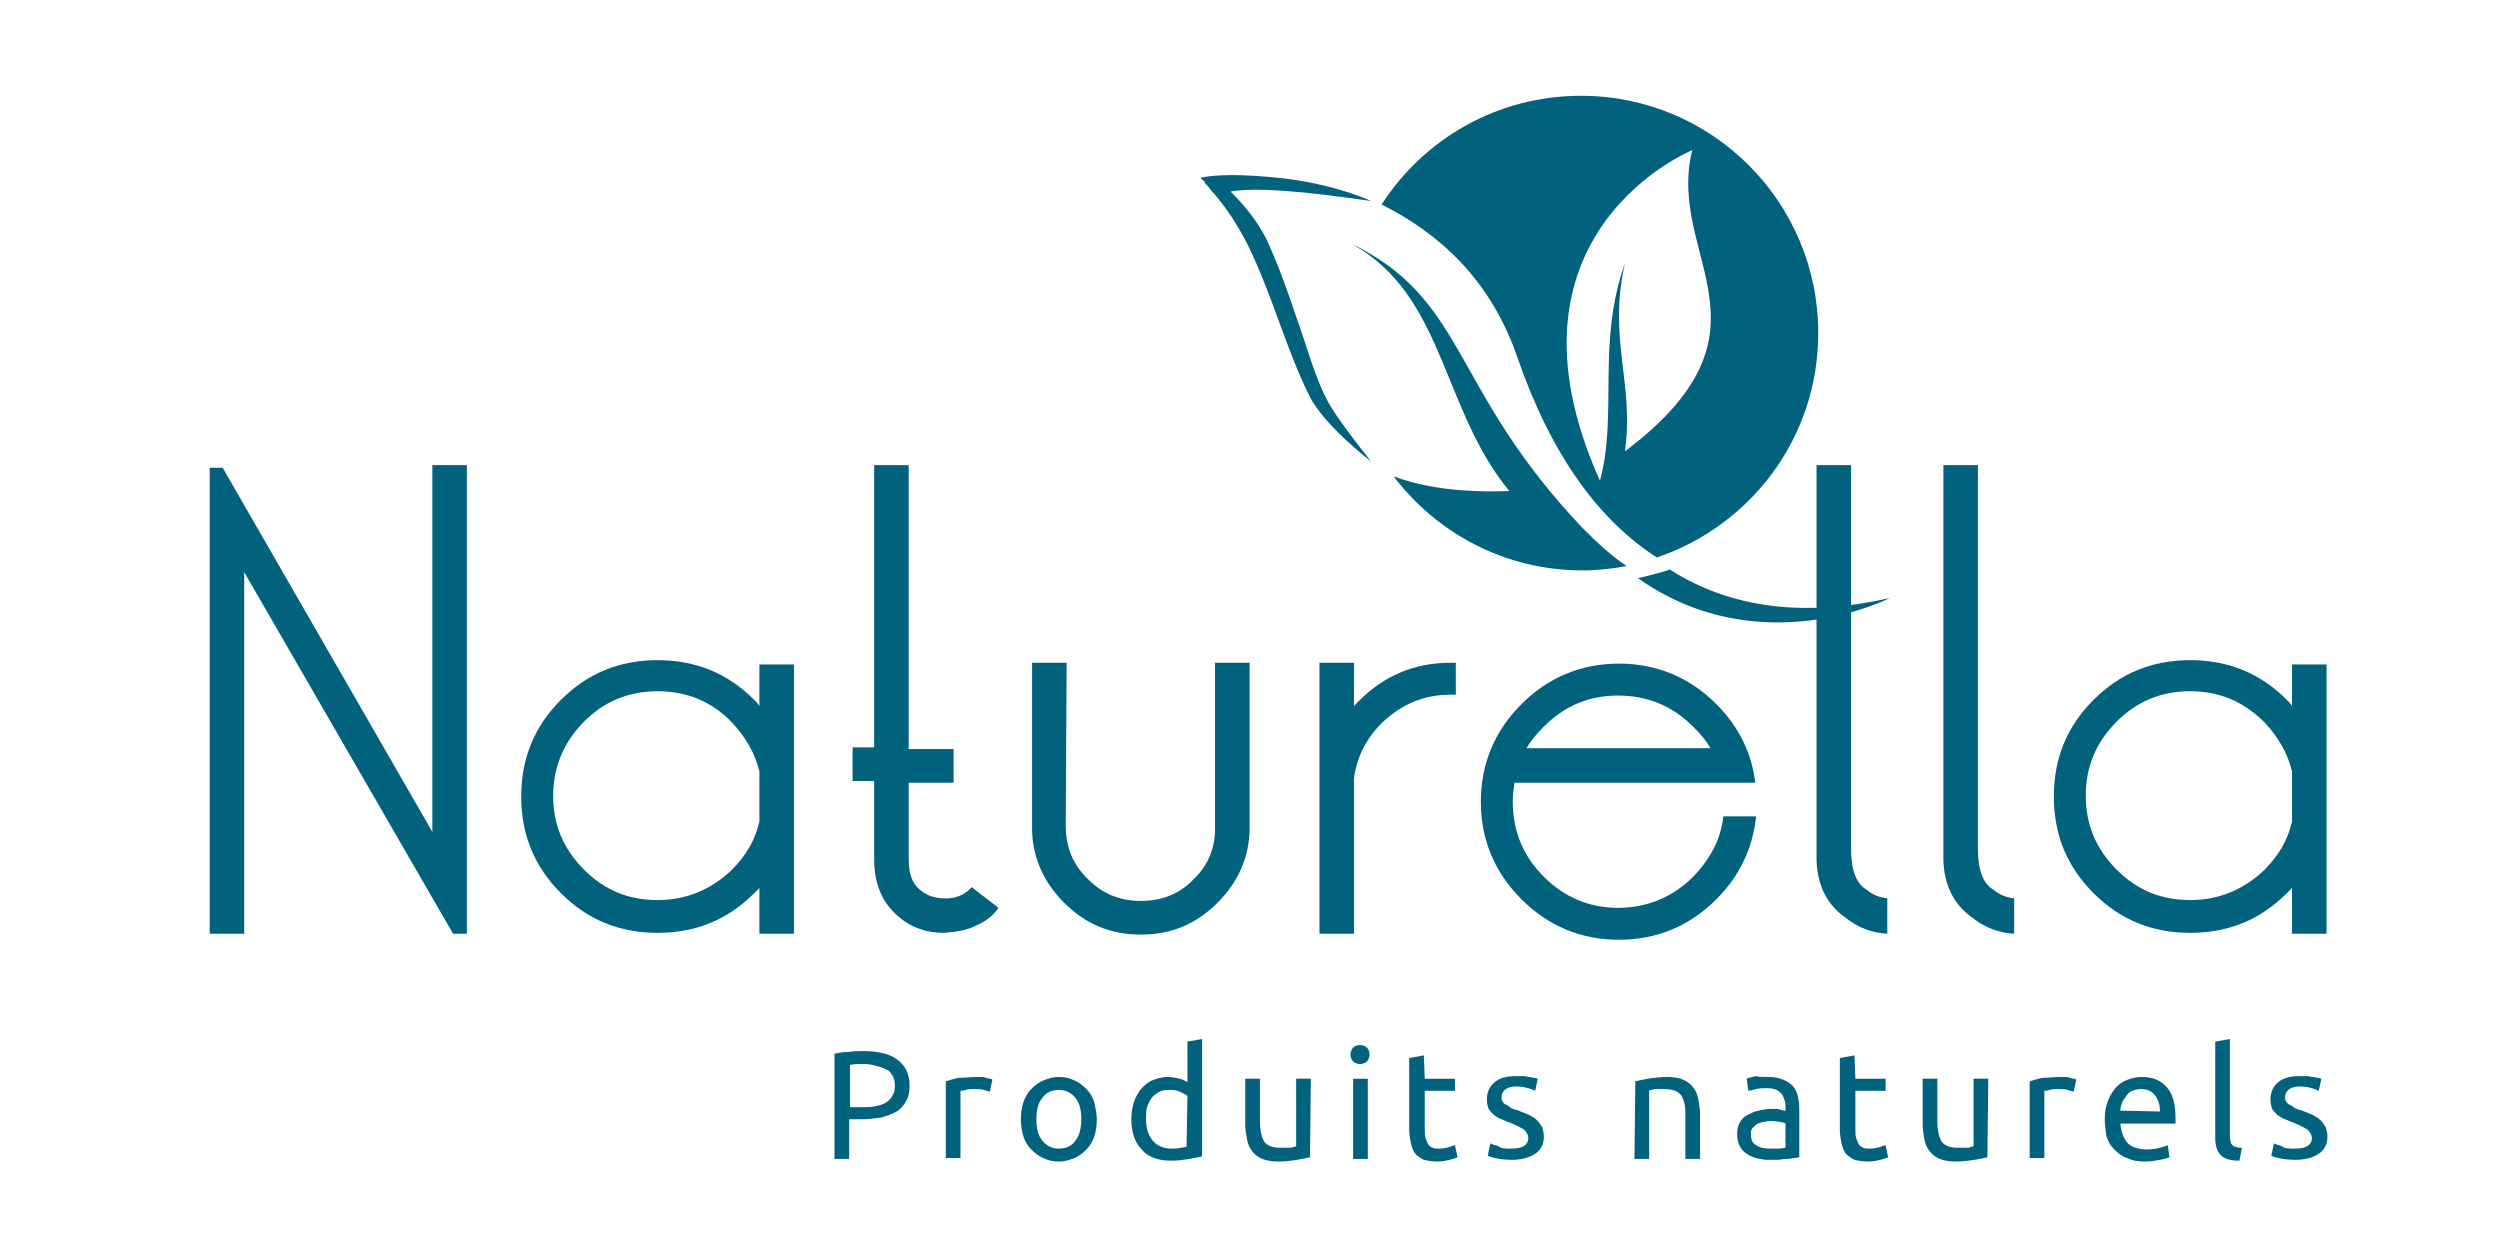 <svg xmlns="http://www.w3.org/2000/svg" id="Calque_1" data-name="Calque 1" viewBox="0 0 289.7 144.6"><defs><style>      .cls-1 {        fill: #00627d;      }    </style></defs><g><path class="cls-1" d="M52.5,108.2l-24.2-41.9v41.9h-4v-54h1.5l24.3,42.2v-42.5h4v54.3h-1.6Z"></path><path class="cls-1" d="M88,81.8v-4.8h4v31.2h-4v-5.3l-.6.6c-3.1,3.1-6.8,4.6-11.2,4.6s-8.1-1.5-11.2-4.6-4.6-6.8-4.6-11.2,1.5-8.1,4.6-11.2,6.8-4.6,11.2-4.6,8.1,1.5,11.2,4.6c.2.2.4.4.6.7ZM88,95.2v-5.8c-.5-2.1-1.6-4-3.2-5.7-2.3-2.4-5.2-3.6-8.6-3.6s-6.2,1.2-8.5,3.5-3.6,5.2-3.6,8.6,1.2,6.2,3.6,8.6,5.2,3.5,8.5,3.5,6.2-1.2,8.6-3.5c1.6-1.6,2.7-3.4,3.2-5.6Z"></path><path class="cls-1" d="M106.6,103.1c.8.7,1.8,1,2.8,1h.6c1-.1,1.9-.5,2.6-1.3l3.1,2.4c-.6.9-1.5,1.6-2.7,2.1-.8.4-1.7.6-2.6.7-.4,0-.7.1-1.1.1-1.9,0-3.7-.6-5.2-1.9-1.8-1.5-2.8-3.7-2.8-6.6v-9.1h-2.5v-3.9h2.5v-32.7h4v32.9h5.2v3.9h-5.2v8.9c0,1.6.4,2.8,1.3,3.5Z"></path><path class="cls-1" d="M123.5,95.7c0,2.4.8,4.5,2.6,6.2,1.7,1.7,3.7,2.5,6.1,2.5s4.5-.8,6.1-2.5c1.6-1.5,2.4-3.4,2.5-5.5v-19.6h4v19.5c-.1,3.2-1.4,6-3.7,8.3-2.5,2.5-5.4,3.7-8.9,3.7s-6.4-1.2-8.9-3.7c-2.3-2.3-3.6-5.1-3.7-8.3v-19.5h4l-.1,18.9h0Z"></path><path class="cls-1" d="M156.9,90.2v18h-4v-31.4h4v5c.2-.2.4-.4.6-.6,2.9-2.9,6.4-4.4,10.6-4.4h.6v3.7h-.6c-3.1,0-5.7,1.1-8,3.3-1.8,1.8-2.9,4-3.2,6.4Z"></path><path class="cls-1" d="M199.7,94.6h3.8c-.4,3.7-1.9,6.9-4.6,9.6-3.1,3.1-6.9,4.7-11.3,4.7s-8.2-1.6-11.3-4.7-4.7-6.9-4.7-11.3,1.6-8.2,4.7-11.3c3.1-3.1,6.9-4.7,11.3-4.7s8.2,1.6,11.3,4.7c2.6,2.6,4.1,5.7,4.5,9.1h-27.9c-.1.7-.2,1.4-.2,2.2,0,3.4,1.2,6.3,3.6,8.7,2.4,2.4,5.3,3.6,8.6,3.6s6.3-1.2,8.7-3.6c2-2.1,3.2-4.3,3.5-7ZM198.2,86.7c-.5-.9-1.2-1.7-2-2.5-2.4-2.4-5.3-3.6-8.7-3.6s-6.2,1.2-8.6,3.6c-.8.8-1.5,1.6-2,2.5h21.3Z"></path><path class="cls-1" d="M218.7,108.2c-1.8-.1-3.4-.7-4.9-1.9-2.1-1.5-3.2-3.7-3.3-6.6v-45.8h4v44.5c0,2.4.6,4,1.8,4.7.7.6,1.5.9,2.4,1v4.1h0Z"></path><path class="cls-1" d="M233.4,108.2c-1.8-.1-3.4-.7-4.9-1.9-2.1-1.5-3.2-3.7-3.3-6.6v-45.8h4v44.5c0,2.4.6,4,1.8,4.7.7.6,1.5.9,2.4,1v4.1h0Z"></path><path class="cls-1" d="M265.6,81.8v-4.8h4v31.2h-4v-5.3c-.2.2-.4.4-.6.6-3.1,3.1-6.8,4.6-11.2,4.6s-8.1-1.5-11.2-4.6c-3.1-3.1-4.6-6.8-4.6-11.2s1.5-8.1,4.6-11.2,6.8-4.6,11.2-4.6,8.1,1.5,11.2,4.6c.2.2.4.4.6.7ZM265.6,95.2v-5.8c-.5-2.1-1.6-4-3.2-5.7-2.4-2.4-5.2-3.6-8.6-3.6s-6.2,1.2-8.5,3.5c-2.4,2.4-3.6,5.2-3.6,8.6s1.2,6.2,3.6,8.6c2.4,2.4,5.2,3.5,8.5,3.5s6.2-1.2,8.6-3.5c1.6-1.6,2.7-3.4,3.2-5.6Z"></path></g><g><path class="cls-1" d="M100,121.8c1.7,0,3.1.3,4,1s1.4,1.6,1.4,3c0,.7-.1,1.3-.4,1.8s-.6.9-1.1,1.2-1.1.5-1.8.7c-.7.1-1.5.2-2.3.2h-1.4v4.6h-1.7v-12.2c.5-.1,1-.2,1.6-.2.7-.1,1.2-.1,1.7-.1ZM100.2,123.3c-.7,0-1.3,0-1.7.1v4.9h1.3c.6,0,1.1,0,1.6-.1s.9-.2,1.2-.4c.3-.2.6-.4.8-.8.2-.3.3-.7.3-1.2s-.1-.9-.3-1.2c-.2-.3-.4-.6-.8-.7-.3-.2-.7-.3-1.1-.4s-.8-.2-1.3-.2Z"></path><path class="cls-1" d="M113.2,124.8h.5c.2,0,.4,0,.5.1.2,0,.3.1.5.1.1,0,.3.1.3.1l-.3,1.4c-.1,0-.3-.1-.7-.2-.3-.1-.7-.1-1.2-.1-.3,0-.6,0-.9.1s-.5.1-.6.1v7.8h-1.7v-8.9c.4-.1.9-.3,1.5-.4.7,0,1.3-.1,2.1-.1Z"></path><path class="cls-1" d="M127.1,129.7c0,.7-.1,1.4-.3,2-.2.6-.5,1.1-.9,1.5s-.9.8-1.4,1-1.1.4-1.8.4c-.6,0-1.2-.1-1.8-.4-.5-.2-1-.6-1.4-1s-.7-.9-.9-1.5c-.2-.6-.3-1.3-.3-2s.1-1.4.3-2c.2-.6.5-1.1.9-1.5s.9-.8,1.4-1,1.1-.4,1.8-.4c.6,0,1.2.1,1.8.4.5.2,1,.6,1.4,1s.7.9.9,1.5c.1.6.3,1.3.3,2ZM125.3,129.7c0-1.1-.2-1.9-.7-2.5s-1.1-.9-1.9-.9-1.5.3-1.9.9c-.5.6-.7,1.4-.7,2.5s.2,1.9.7,2.5,1.1.9,1.9.9,1.5-.3,1.9-.9c.5-.6.7-1.5.7-2.5Z"></path><path class="cls-1" d="M137.6,120.7l1.7-.3v13.6c-.4.1-.9.2-1.5.3s-1.3.2-2.1.2c-.7,0-1.4-.1-1.9-.3-.6-.2-1.1-.5-1.5-1-.4-.4-.7-.9-.9-1.5s-.3-1.3-.3-2,.1-1.4.3-2c.2-.6.5-1.1.8-1.5.4-.4.8-.8,1.3-1s1.1-.4,1.8-.4c.5,0,1,.1,1.4.2s.7.3.9.4v-4.7h0ZM137.6,127c-.2-.2-.5-.3-.9-.5s-.8-.2-1.3-.2-.9.1-1.2.3c-.3.2-.6.4-.8.7-.2.3-.4.7-.5,1.1-.1.4-.1.9-.1,1.3,0,1.1.3,1.9.8,2.5s1.3.9,2.1.9c.5,0,.8,0,1.1-.1.3,0,.5-.1.7-.1l.1-5.9h0Z"></path><path class="cls-1" d="M151.8,134.1c-.4.1-.9.2-1.5.3s-1.4.2-2.2.2c-.7,0-1.3-.1-1.8-.3s-.9-.5-1.2-.9-.5-.8-.6-1.4c-.1-.5-.2-1.1-.2-1.7v-5.3h1.7v4.9c0,1.1.2,1.9.5,2.4.4.5,1,.7,1.8.7h1.1c.2,0,.3,0,.5-.1.1,0,.2,0,.3-.1v-7.8h1.7l-.1,9.1h0Z"></path><path class="cls-1" d="M157.6,123.3c-.3,0-.6-.1-.8-.3-.2-.2-.3-.5-.3-.8s.1-.6.3-.8c.2-.2.5-.3.8-.3s.6.1.8.3c.2.2.3.5.3.8s-.1.6-.3.8c-.2.2-.5.3-.8.3ZM158.5,134.3h-1.7v-9.3h1.7v9.3Z"></path><path class="cls-1" d="M165.1,125h3.5v1.4h-3.5v4.3c0,.5,0,.9.1,1.2s.2.5.3.7.3.3.5.4c.2.1.5.1.8.1.5,0,.9-.1,1.2-.2.3-.1.5-.2.6-.2l.3,1.4c-.2.1-.5.2-.9.3s-.9.2-1.4.2c-.6,0-1.2-.1-1.6-.2-.4-.2-.7-.4-1-.7-.2-.3-.4-.7-.5-1.2s-.2-1-.2-1.6v-8.3l1.7-.3.1,2.7h0Z"></path><path class="cls-1" d="M175.1,133.1c.7,0,1.2-.1,1.5-.3s.5-.5.5-.9-.2-.7-.5-1c-.3-.2-.9-.5-1.6-.8-.4-.1-.7-.3-1-.4-.3-.1-.6-.3-.9-.5-.2-.2-.4-.4-.6-.7-.1-.3-.2-.6-.2-1.1,0-.8.3-1.5.9-2,.6-.5,1.4-.7,2.5-.7h.8c.3,0,.5.1.7.1s.4.1.6.1.3.1.4.1l-.3,1.4c-.2-.1-.5-.2-.8-.3-.4-.1-.8-.2-1.4-.2-.5,0-.9.1-1.2.3-.3.2-.5.5-.5.9,0,.2,0,.4.1.5.1.2.2.3.4.4.2.1.4.2.6.4.2.1.5.2.9.3.4.2.8.3,1.2.5.3.2.6.3.9.6.2.2.4.5.6.8.1.3.2.7.2,1.1,0,.9-.3,1.5-1,2-.6.4-1.5.7-2.7.7-.8,0-1.5-.1-1.9-.2-.5-.1-.8-.2-.9-.3l.3-1.4c.2.1.5.2.9.3.3.3.8.3,1.5.3Z"></path><path class="cls-1" d="M189.5,125.3c.4-.1.9-.2,1.5-.3.6-.1,1.4-.2,2.2-.2.7,0,1.4.1,1.8.3.5.2.9.5,1.2.9s.5.8.6,1.4c.1.5.2,1.1.2,1.7v5.2h-1.7v-4.9c0-.6,0-1.1-.1-1.5-.1-.4-.2-.7-.4-1-.2-.2-.4-.4-.7-.5s-.7-.2-1.1-.2h-1.1c-.1,0-.3,0-.5.1-.1,0-.2,0-.3.1v7.9h-1.7l.1-9h0Z"></path><path class="cls-1" d="M204.9,124.8c.7,0,1.2.1,1.7.3.5.2.8.4,1.1.7.3.3.5.7.6,1.1s.2.9.2,1.4v5.8c-.1,0-.3.1-.6.1s-.5.1-.9.1-.7.1-1,.1h-1.1c-.5,0-1-.1-1.4-.2s-.8-.3-1.1-.5-.6-.5-.8-.9-.3-.8-.3-1.4c0-.5.1-1,.3-1.3.2-.4.5-.7.9-.9s.8-.4,1.3-.5,1-.2,1.5-.2h.5c.2,0,.3,0,.5.1.2,0,.3.1.4.1s.2,0,.2.1v-.5c0-.3,0-.5-.1-.8s-.2-.5-.3-.7c-.2-.2-.4-.4-.6-.5-.3-.1-.6-.2-1-.2-.5,0-1,0-1.4.1s-.7.2-.9.2l-.2-1.4c.2-.1.6-.2,1.1-.3.3.1.9.1,1.4.1ZM205.1,133.1h1c.3,0,.6-.1.8-.1v-2.8c-.1-.1-.3-.1-.6-.2-.3,0-.6-.1-1-.1-.2,0-.5,0-.8.1-.3,0-.5.1-.8.2-.2.1-.4.3-.6.5-.2.2-.2.5-.2.8,0,.6.2,1,.6,1.2.4.3.9.4,1.6.4Z"></path><path class="cls-1" d="M215,125h3.5v1.4h-3.5v4.3c0,.5,0,.9.1,1.2s.2.5.3.7.3.3.5.4c.2.1.5.1.8.1.5,0,.9-.1,1.2-.2.3-.1.5-.2.6-.2l.3,1.4c-.2.1-.5.2-.9.3s-.9.2-1.4.2c-.6,0-1.2-.1-1.6-.2-.4-.2-.7-.4-1-.7-.2-.3-.4-.7-.5-1.2s-.2-1-.2-1.6v-8.3l1.7-.3.1,2.7h0Z"></path><path class="cls-1" d="M230.3,134.1c-.4.1-.9.2-1.5.3s-1.4.2-2.2.2c-.7,0-1.3-.1-1.8-.3s-.9-.5-1.2-.9-.5-.8-.6-1.4c-.1-.5-.2-1.1-.2-1.7v-5.3h1.7v4.9c0,1.1.2,1.9.5,2.4.4.5,1,.7,1.8.7h1.1c.2,0,.3,0,.5-.1.1,0,.2,0,.3-.1v-7.8h1.7l-.1,9.1h0Z"></path><path class="cls-1" d="M238.8,124.8h.5c.2,0,.4,0,.5.1.2,0,.3.1.5.1.1,0,.3.1.3.1l-.3,1.4c-.1,0-.4-.1-.7-.2s-.7-.1-1.2-.1c-.3,0-.6,0-.9.1-.3.1-.5.1-.6.1v7.8h-1.7v-8.9c.4-.1.9-.3,1.5-.4.7,0,1.4-.1,2.1-.1Z"></path><path class="cls-1" d="M243.9,129.7c0-.8.1-1.5.4-2.2.2-.6.6-1.1.9-1.5.4-.4.8-.7,1.4-.9.5-.2,1-.3,1.6-.3,1.3,0,2.2.4,2.9,1.2s1,2,1,3.6v.6h-6.4c.1,1,.4,1.7.8,2.2s1.3.8,2.3.8c.6,0,1.1-.1,1.5-.2s.7-.2.9-.3l.2,1.4c-.2.1-.6.2-1.1.3s-1.1.2-1.7.2c-.8,0-1.5-.1-2.1-.4-.6-.2-1.1-.6-1.5-1s-.7-.9-.9-1.5c-.1-.7-.2-1.3-.2-2ZM250.3,128.8c0-.8-.2-1.4-.6-1.9-.4-.5-.9-.7-1.6-.7-.4,0-.7.1-1,.2s-.5.3-.7.6-.4.5-.5.8-.2.6-.2.9l4.6.1h0Z"></path><path class="cls-1" d="M259.5,134.5c-1,0-1.8-.2-2.2-.7-.4-.4-.6-1.1-.6-1.9v-11.2l1.7-.3v11.2c0,.3,0,.5.1.7,0,.2.1.3.2.4.1.1.2.2.4.2.2.1.4.1.7.1l-.3,1.5Z"></path><path class="cls-1" d="M265.9,133.1c.7,0,1.2-.1,1.5-.3s.5-.5.5-.9-.2-.7-.5-1c-.3-.2-.9-.5-1.6-.8-.4-.1-.7-.3-1-.4-.3-.1-.6-.3-.9-.5-.2-.2-.4-.4-.6-.7-.1-.3-.2-.6-.2-1.1,0-.8.3-1.5.9-2s1.4-.7,2.5-.7h.8c.3,0,.5.1.7.1s.4.1.6.1.3.1.4.1l-.3,1.4c-.2-.1-.5-.2-.8-.3-.4-.1-.8-.2-1.4-.2-.5,0-.9.1-1.2.3-.3.2-.5.5-.5.9,0,.2,0,.4.1.5.1.2.2.3.4.4s.4.2.6.4c.2.1.5.2.9.3.4.2.8.3,1.2.5.3.2.6.3.9.6.2.2.4.5.6.8.1.3.2.7.2,1.1,0,.9-.3,1.5-1,2-.6.4-1.5.7-2.7.7-.8,0-1.5-.1-1.9-.2-.5-.1-.8-.2-.9-.3l.3-1.4c.2.1.5.2.9.3.3.3.8.3,1.5.3Z"></path></g><g><g><path class="cls-1" d="M158.9,53.5c-4.2-5.3-4.8-6.5-5.5-7.9-1.3-2.8-2.1-5.9-3.2-8.9-1-3-2.1-6.1-3.5-9.1-1.1-2.1-2.4-3.7-4.1-5.4h0c4-.8,14.8.9,16.3,1.1h0c-2.9-1.3-6.7-2.2-9.9-2.6-2.7-.3-7.1-.7-9.9-.1h0l.2.2c.2.1.3.3.4.5.2.2.4.4.6.7,1.8,2,3.2,4.2,4.4,6.6,1.4,2.9,2.5,5.9,3.6,8.9s2.2,6,3.7,8.9c1.7,2.7,4.4,5.1,6.9,7.1h0Z"></path><path class="cls-1" d="M157.7,28.9v-.1c-.4-.2-.7-.4-1.1-.6.4.2.7.5,1.1.7Z"></path><path class="cls-1" d="M175.9,41.6c3.9,11.2,9.4,18.7,16.1,23,10.9-3.7,18.7-13.9,18.7-26,0-15.2-12.3-27.5-27.5-27.5-9.7,0-18.2,5-23.1,12.6,6.6,3.3,12.7,8.7,15.8,17.9ZM196.1,17.4c-3.1,12.4,10.9,20.8-7.8,34.9,1.1-8-2-12.9,0-21.8-3.3,9.3-.8,17.5-2.9,25.2-12.9-28.7,10.7-38.3,10.7-38.3Z"></path><path class="cls-1" d="M183.4,61.2c-15-15.8-13.4-25.8-25.7-32.4v.1c9.7,6.2,9.6,18.8,17.2,28-5.6.2-9.9-.4-13.4-1.7,5,6.6,12.9,10.9,21.9,10.9,1.7,0,3.4-.2,5.1-.5-1.8-1.2-3.4-2.7-5.1-4.4Z"></path></g><path class="cls-1" d="M193.5,66c-1.2.4-2.4.7-3.7,1,14.2,10,29.2,2.3,29.2,2.3-9.7,2.2-18.3,1.3-25.5-3.3Z"></path></g></svg>